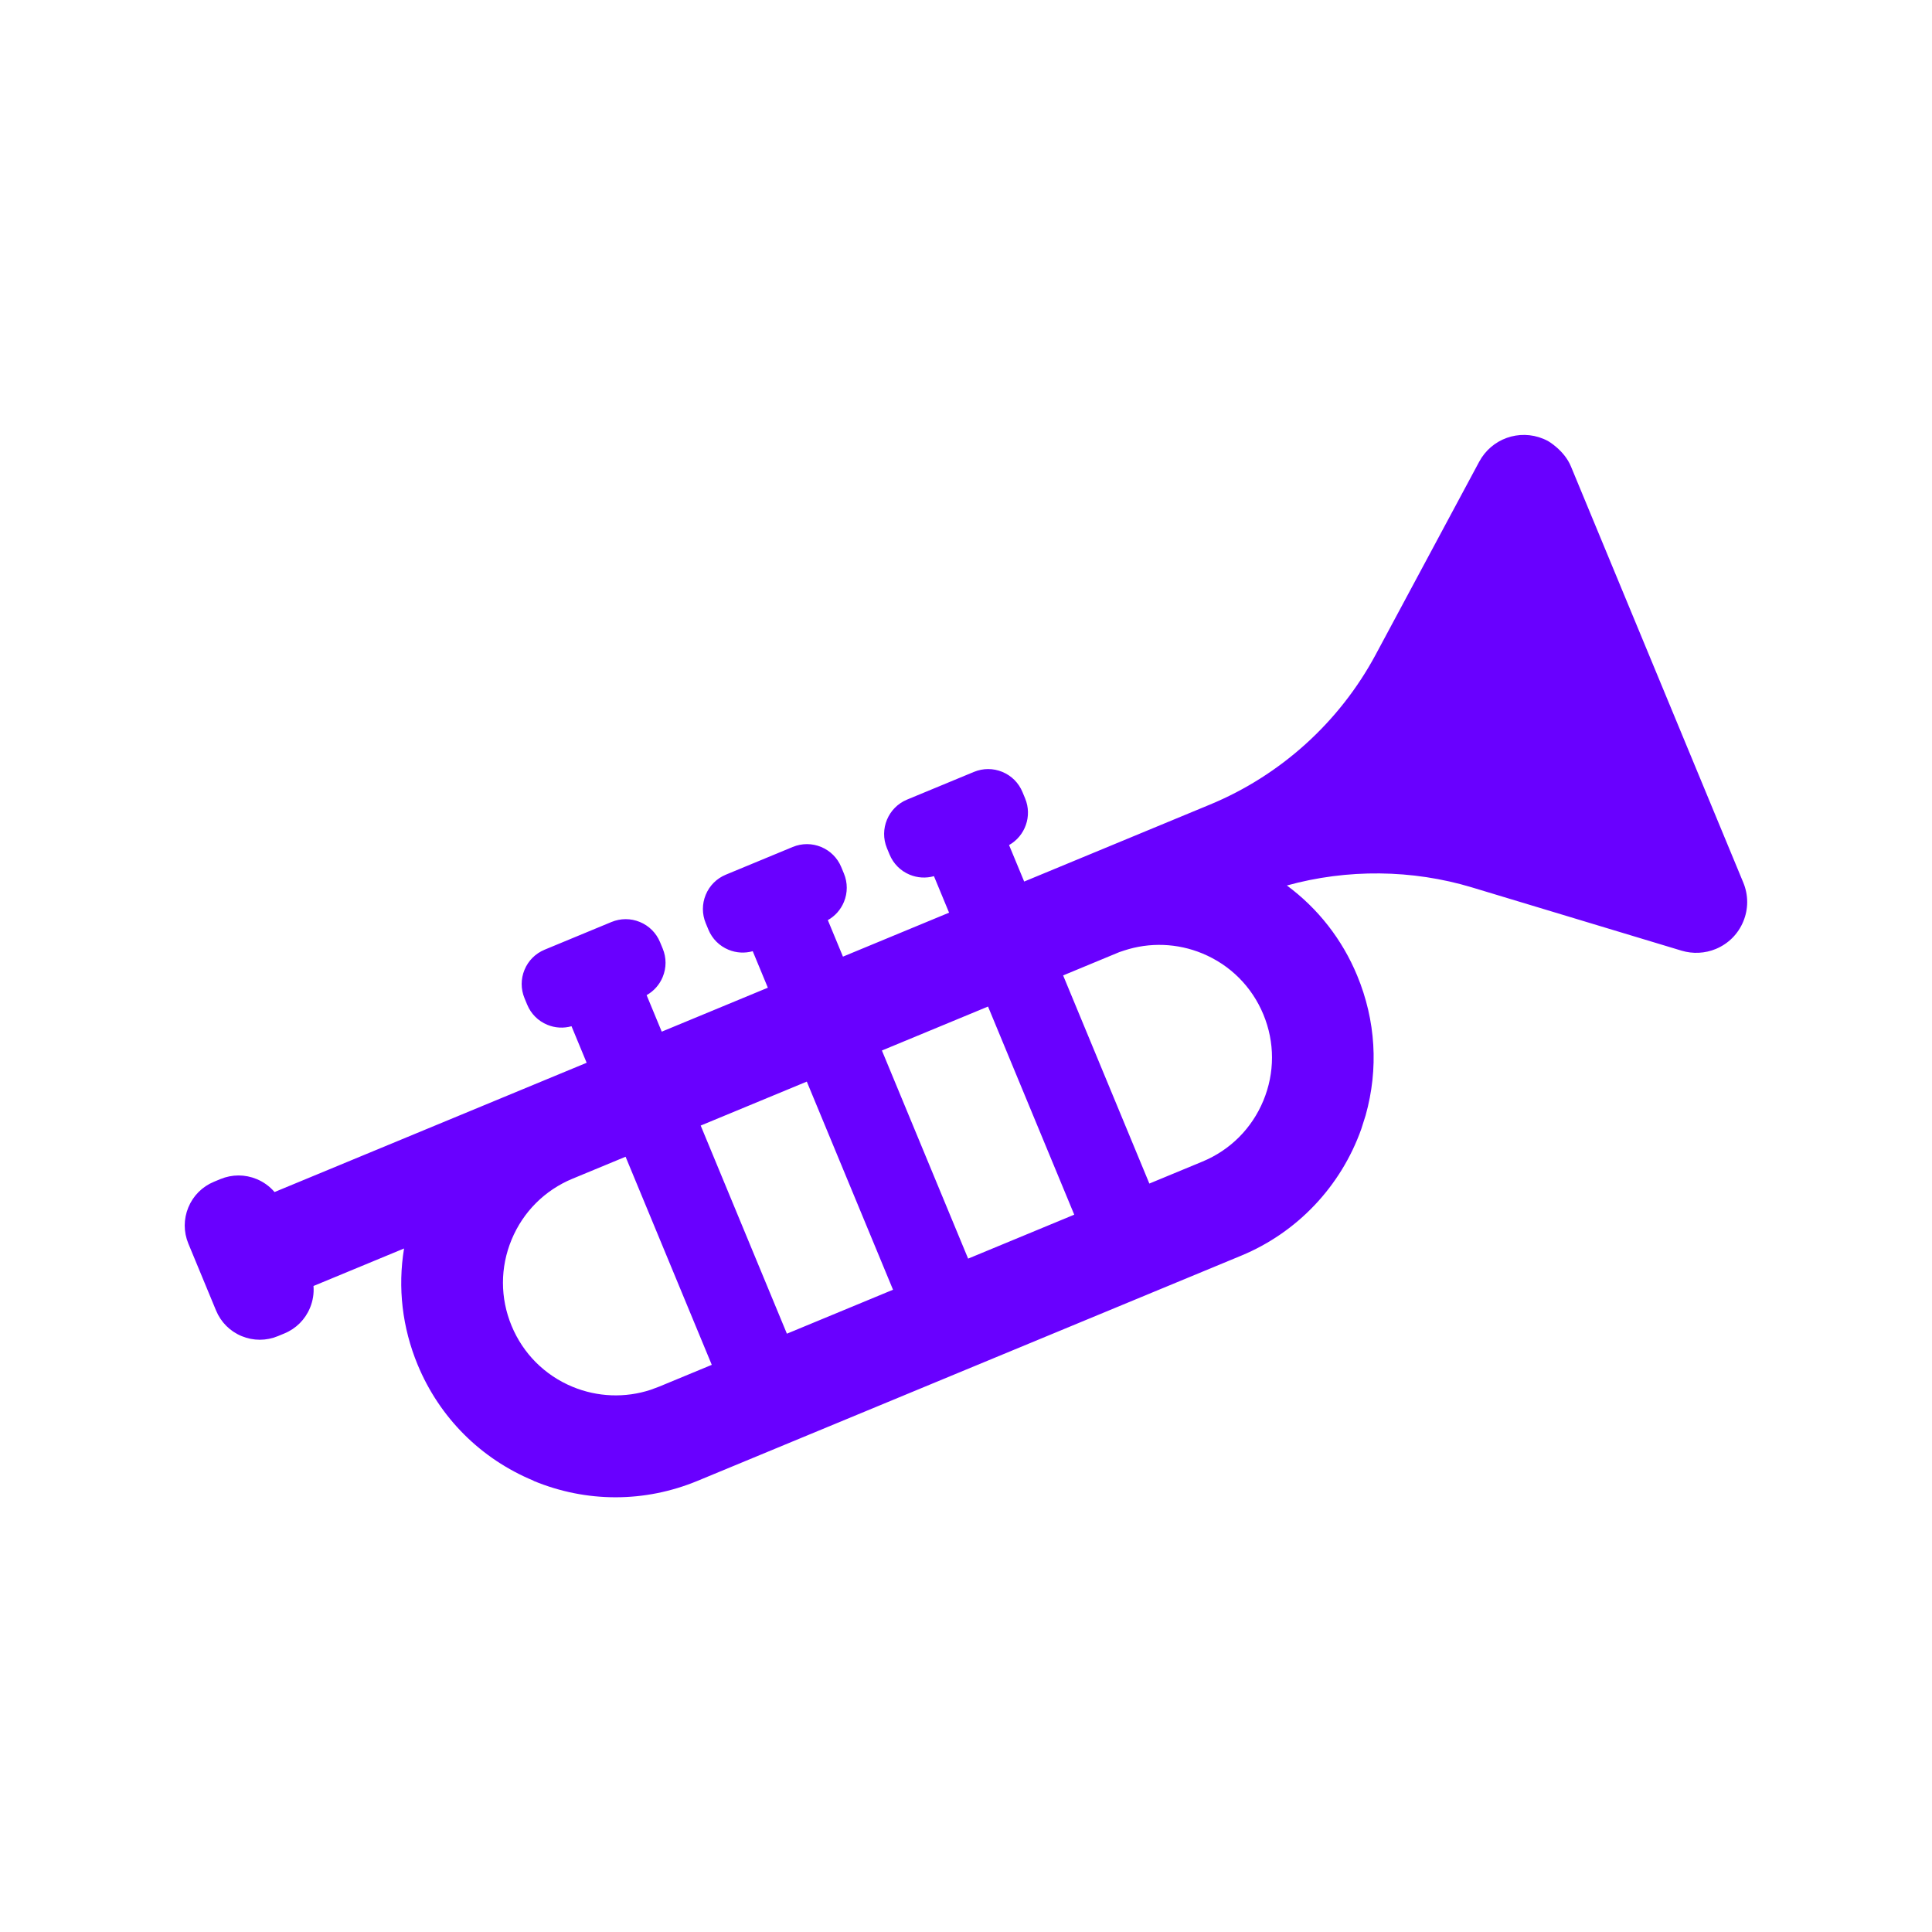 <?xml version="1.0" encoding="UTF-8"?>
<svg id="Layer_1" data-name="Layer 1" xmlns="http://www.w3.org/2000/svg" viewBox="0 0 800 800">
  <defs>
    <style>
      .cls-1 {
        fill: #6900ff;
        fill-rule: evenodd;
      }
    </style>
  </defs>
  <path class="cls-1" d="M220.97,613.14c-21.9-9.07-38.95-26.12-48.03-48.02-6.38-15.41-8.3-31.93-5.63-48.15l-37.5,15.53c.25,3.06-.24,6.14-1.44,9.04-2,4.84-5.77,8.61-10.61,10.61l-2.68,1.11c-4.84,2-10.17,2-15.01,0-4.84-2-8.6-5.77-10.61-10.61l-11.47-27.7c-2-4.84-2-10.16,0-15,2-4.84,5.77-8.61,10.61-10.61l2.68-1.11c4.84-2,10.17-2,15,0,2.89,1.2,5.41,3.03,7.4,5.37l129.24-53.53-6.27-15.13c-3.31.93-6.81.73-10.03-.6-3.79-1.57-6.75-4.53-8.32-8.32l-1.11-2.68c-1.57-3.8-1.57-7.98,0-11.77,1.57-3.8,4.53-6.75,8.32-8.32l27.69-11.47c3.8-1.57,7.98-1.57,11.77,0,3.8,1.57,6.75,4.53,8.33,8.32l1.11,2.68c1.57,3.79,1.57,7.97,0,11.77-1.33,3.22-3.67,5.84-6.66,7.52l6.26,15.12,43.94-18.2-6.26-15.12c-3.31.93-6.81.73-10.03-.6-3.79-1.57-6.75-4.53-8.32-8.32l-1.11-2.68c-1.57-3.79-1.57-7.97,0-11.77,1.57-3.8,4.53-6.75,8.33-8.32l27.69-11.47c3.8-1.57,7.98-1.57,11.77,0,3.79,1.57,6.75,4.53,8.32,8.32l1.11,2.68c1.57,3.8,1.57,7.98,0,11.77-1.34,3.23-3.67,5.84-6.66,7.52l6.26,15.12,43.94-18.2-6.26-15.12c-3.31.93-6.81.73-10.03-.6-3.8-1.57-6.75-4.53-8.33-8.32l-1.11-2.68c-3.24-7.84.49-16.85,8.33-20.1l27.69-11.47c3.8-1.57,7.98-1.57,11.77,0,3.8,1.57,6.75,4.53,8.33,8.32l1.11,2.68c3,7.26.02,15.53-6.66,19.29l6.26,15.11,76.98-31.89c29.23-12.11,53.57-34.14,68.54-62.02l42.88-79.91c5.13-9.57,16.56-13.66,26.59-9.5.64.27,1.28.57,1.9.9,0,0,6.72,3.8,9.5,10.5l71.38,172.34c2.15,5.2,2.15,10.92,0,16.11-2.15,5.2-6.2,9.24-11.39,11.39-4.47,1.85-9.49,2.1-14.14.71l-86.81-26.2c-24.73-7.47-51.69-7.71-76.65-.8,12.92,9.55,22.91,22.33,29.12,37.33,7.68,18.55,8.89,38.55,3.49,57.84l-1.8,5.67c-8.46,23.8-26.56,42.85-49.72,52.44l-225.12,93.25c-21.9,9.07-46.02,9.07-67.92,0ZM237.08,488.07c-11.51,4.77-20.47,13.73-25.24,25.24-4.77,11.51-4.77,24.18,0,35.69,4.77,11.51,13.73,20.47,25.24,25.24,10.31,4.27,21.8,4.71,32.35,1.24l3.52-1.31,21.78-9.02-35.69-86.17-21.97,9.1ZM325.84,552.25l43.94-18.2-35.7-86.18-43.94,18.2,35.69,86.17ZM400.88,521.17l43.94-18.2-35.7-86.18-43.94,18.2,35.7,86.18ZM475.92,490.09l21.97-9.1c11.51-4.77,20.47-13.73,25.24-25.24,4.77-11.51,4.77-24.19,0-35.7-4.77-11.51-13.73-20.47-25.24-25.24-10.33-4.28-21.84-4.71-32.42-1.22l-1.98.66-23.27,9.65,35.7,86.18Z"/>
</svg>